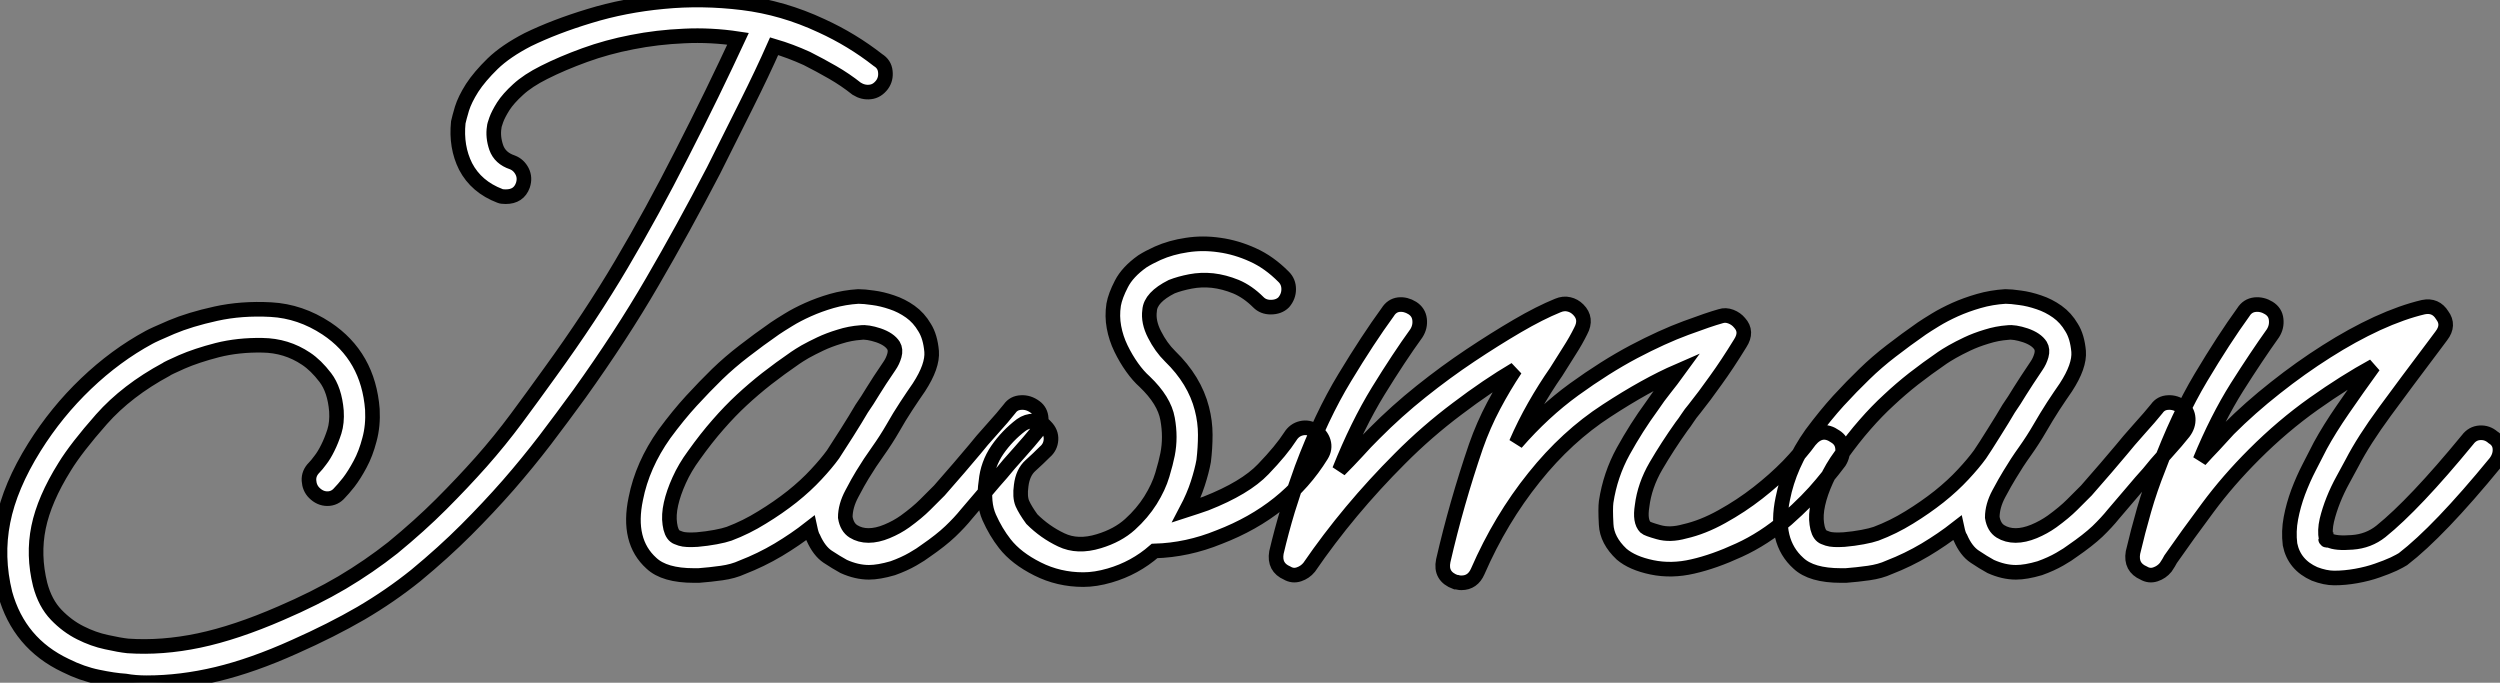 <?xml version="1.0" standalone="no"?>
<svg xmlns="http://www.w3.org/2000/svg" viewBox="1.998 -0.032 171.122 46.733"><rect x="1.998" y="-0.032" width="171.122" height="46.733" fill="#808080" stroke="none"/><path d="M62.33-35.28L62.33-35.28Q62.78-35 62.83-34.50Q62.89-33.99 62.61-33.60L62.61-33.60Q62.27-33.15 61.80-33.10Q61.32-33.04 60.87-33.32L60.87-33.32Q60.09-33.94 59.22-34.44Q58.35-34.94 57.46-35.39L57.46-35.39Q56.34-35.90 55.22-36.23L55.22-36.23Q54.43-34.44 53.31-32.20Q52.19-29.96 51.07-27.72L51.07-27.72Q49-23.74 46.87-20.08Q44.74-16.41 41.89-12.43L41.89-12.43Q40.71-10.81 39.54-9.27Q38.36-7.73 37.02-6.19Q35.67-4.65 34.13-3.11Q32.59-1.57 30.69 0L30.69 0Q28.95 1.40 26.94 2.58Q24.92 3.75 22.40 4.87L22.40 4.87Q19.54 6.16 17.08 6.75Q14.62 7.34 12.26 7.34L12.26 7.34Q11.87 7.34 11.51 7.31Q11.14 7.28 10.81 7.22L10.81 7.22Q10.02 7.17 8.93 6.94Q7.84 6.72 6.72 6.16L6.72 6.16Q3.53 4.65 2.58 1.23L2.58 1.23Q1.96-1.29 2.44-3.70Q2.91-6.10 4.59-8.79L4.59-8.79Q6.10-11.20 8.12-13.13Q10.14-15.06 12.43-16.30L12.43-16.30Q12.71-16.46 13.97-17.00Q15.23-17.53 17.00-17.92Q18.76-18.31 20.78-18.20Q22.79-18.09 24.58-16.91L24.58-16.91Q27.44-15.01 27.72-11.37L27.72-11.37Q27.78-10.25 27.52-9.30Q27.27-8.34 26.88-7.62Q26.49-6.89 26.10-6.38Q25.70-5.88 25.48-5.66L25.48-5.66Q25.14-5.26 24.64-5.26Q24.14-5.26 23.74-5.66L23.74-5.66Q23.41-5.99 23.38-6.50Q23.35-7 23.74-7.39L23.74-7.39Q23.91-7.56 24.16-7.90Q24.42-8.23 24.67-8.74Q24.92-9.24 25.12-9.86Q25.31-10.47 25.26-11.26L25.26-11.26Q25.14-12.71 24.50-13.55Q23.86-14.39 23.18-14.84L23.18-14.84Q21.84-15.74 20.19-15.76Q18.54-15.79 17.11-15.43Q15.68-15.06 14.67-14.62Q13.66-14.17 13.61-14.11L13.61-14.11Q10.92-12.66 9.18-10.70Q7.45-8.74 6.66-7.45L6.66-7.45Q5.26-5.21 4.87-3.30Q4.48-1.40 4.98 0.62L4.98 0.62Q5.32 1.90 6.08 2.69Q6.83 3.47 7.73 3.92Q8.62 4.37 9.52 4.56Q10.42 4.76 10.98 4.82L10.98 4.82Q13.33 4.98 15.85 4.45Q18.37 3.92 21.45 2.58L21.45 2.58Q23.80 1.57 25.65 0.48Q27.50-0.62 29.12-1.90L29.12-1.90Q30.97-3.42 32.42-4.87Q33.88-6.33 35.17-7.78Q36.46-9.24 37.58-10.75Q38.70-12.26 39.87-13.89L39.87-13.89Q42.67-17.75 44.77-21.31Q46.87-24.86 48.89-28.84L48.89-28.84Q49.95-30.91 50.96-32.98Q51.97-35.06 52.75-36.74L52.75-36.74Q50.90-37.02 49.06-36.93Q47.21-36.85 45.50-36.51Q43.79-36.18 42.25-35.62Q40.71-35.06 39.48-34.44L39.48-34.44Q38.36-33.88 37.69-33.26Q37.02-32.65 36.68-32.12Q36.34-31.58 36.20-31.19Q36.06-30.80 36.06-30.69L36.06-30.69Q35.95-30.02 36.20-29.29Q36.46-28.56 37.30-28.28L37.30-28.28Q37.74-28.11 37.97-27.66Q38.19-27.22 38.02-26.71L38.02-26.71Q37.74-25.93 36.85-25.93L36.85-25.93Q36.57-25.93 36.46-25.98L36.46-25.98Q34.83-26.60 34.10-28L34.10-28Q33.43-29.34 33.60-31.02L33.60-31.02Q33.66-31.30 33.85-31.95Q34.05-32.59 34.55-33.38Q35.06-34.16 35.95-35.03Q36.85-35.90 38.36-36.68L38.36-36.68Q40.21-37.58 42.59-38.30Q44.97-39.03 47.63-39.28Q50.29-39.54 53.06-39.20Q55.83-38.86 58.46-37.63L58.46-37.63Q60.54-36.68 62.33-35.28ZM73.08-11.54L73.08-11.54Q73.47-11.26 73.50-10.75Q73.53-10.25 73.19-9.80L73.19-9.80Q72.74-9.24 71.99-8.40Q71.23-7.56 70.78-7L70.78-7Q70.28-6.44 69.72-5.77Q69.16-5.10 68.38-4.20L68.38-4.20Q67.93-3.64 67.28-3.02Q66.64-2.41 65.58-1.68L65.58-1.68Q65.30-1.46 64.71-1.12Q64.12-0.78 63.34-0.50L63.34-0.50Q62.38-0.22 61.71-0.22L61.71-0.22Q60.87-0.22 59.98-0.62L59.98-0.62Q59.47-0.90 58.88-1.29Q58.30-1.68 57.90-2.58L57.90-2.58Q57.79-2.74 57.68-3.25L57.68-3.25Q56.67-2.46 55.50-1.76Q54.32-1.06 53.03-0.56L53.03-0.56Q52.42-0.28 51.63-0.17Q50.85-0.06 50.06 0L50.06 0L49.73 0Q47.71 0 46.82-0.84L46.82-0.84Q45.14-2.35 45.75-5.26L45.75-5.26Q46.20-7.56 47.71-9.69L47.71-9.69Q48.66-10.98 49.56-11.96Q50.46-12.94 51.32-13.78Q52.19-14.62 53.17-15.37Q54.15-16.13 55.27-16.91L55.27-16.91Q55.61-17.14 56.20-17.50Q56.78-17.86 57.54-18.20Q58.30-18.54 59.16-18.79Q60.03-19.04 60.98-19.10L60.98-19.10Q61.38-19.10 61.99-19.01Q62.61-18.93 63.28-18.70Q63.95-18.48 64.54-18.06Q65.13-17.64 65.52-16.97L65.52-16.97Q65.91-16.35 66.00-15.34Q66.08-14.34 65.13-12.88L65.13-12.88Q64.74-12.32 64.26-11.59Q63.78-10.86 63.34-10.08L63.34-10.08Q62.89-9.30 62.33-8.51Q61.77-7.73 61.26-6.89L61.26-6.89Q60.98-6.44 60.54-5.60Q60.09-4.76 60.09-3.98L60.09-3.98Q60.20-3.30 60.65-3.02Q61.10-2.74 61.68-2.74Q62.27-2.74 62.94-3.02Q63.62-3.30 64.18-3.70L64.18-3.70Q65.02-4.31 65.55-4.84Q66.08-5.38 66.53-5.82L66.53-5.82Q67.31-6.72 67.87-7.36Q68.43-8.01 68.94-8.62L68.94-8.62Q69.38-9.18 70.14-10.02Q70.90-10.86 71.34-11.42L71.34-11.42Q71.62-11.82 72.13-11.84Q72.63-11.87 73.08-11.54ZM52.14-2.86L52.14-2.86Q53.31-3.30 54.40-3.98Q55.50-4.65 56.45-5.40Q57.40-6.16 58.10-6.92Q58.80-7.67 59.25-8.29L59.25-8.29Q59.58-8.79 60.20-9.77Q60.82-10.75 61.21-11.42L61.21-11.42Q61.60-11.98 61.99-12.63Q62.38-13.27 63.11-14.34L63.11-14.34Q63.34-14.67 63.45-15.06Q63.56-15.46 63.39-15.74L63.39-15.74Q63.11-16.18 62.36-16.44Q61.60-16.69 61.15-16.63L61.15-16.63Q60.42-16.58 59.70-16.35Q58.97-16.13 58.38-15.85Q57.79-15.57 57.34-15.32Q56.90-15.06 56.67-14.90L56.67-14.90Q55.61-14.17 54.71-13.47Q53.82-12.77 53.00-12.01Q52.19-11.26 51.38-10.33Q50.57-9.41 49.73-8.23L49.73-8.23Q49.11-7.39 48.72-6.52Q48.33-5.66 48.16-4.90Q47.99-4.14 48.08-3.53Q48.16-2.91 48.44-2.69L48.44-2.69Q48.50-2.63 48.83-2.52Q49.17-2.41 49.95-2.46L49.95-2.46Q50.62-2.52 51.21-2.63Q51.80-2.74 52.14-2.86ZM92.23-9.91L92.23-9.91Q92.68-9.63 92.82-9.16Q92.96-8.68 92.68-8.23L92.68-8.23Q90.33-4.42 85.68-2.63L85.68-2.63Q83.50-1.74 81.26-1.68L81.26-1.68Q79.91-0.50 78.18 0L78.18 0Q77.22 0.28 76.38 0.28L76.38 0.28Q74.70 0.28 73.25-0.45Q71.79-1.18 71.01-2.18L71.01-2.18Q70.39-2.97 69.94-3.98Q69.50-4.98 69.72-6.44L69.72-6.44Q69.83-7.62 70.50-8.60Q71.18-9.58 72.13-10.30L72.13-10.30Q72.52-10.58 73.00-10.58Q73.47-10.58 73.81-10.19L73.81-10.19Q74.20-9.80 74.17-9.30Q74.14-8.79 73.75-8.46L73.75-8.46Q73.30-8.01 72.77-7.53Q72.24-7.06 72.13-6.16L72.13-6.16Q72.02-5.38 72.21-4.93Q72.41-4.48 72.86-3.86L72.86-3.86Q73.75-2.97 74.87-2.44Q75.99-1.90 77.45-2.35L77.45-2.35Q78.74-2.74 79.58-3.50Q80.42-4.26 80.98-5.15Q81.54-6.05 81.79-6.89Q82.04-7.73 82.15-8.29L82.15-8.29Q82.38-9.46 82.15-10.72Q81.93-11.98 80.58-13.27L80.58-13.27Q80.14-13.66 79.72-14.25Q79.30-14.84 78.96-15.54Q78.62-16.24 78.48-17.00Q78.34-17.75 78.46-18.54L78.46-18.54Q78.57-19.15 78.99-19.96Q79.41-20.78 80.42-21.50L80.42-21.50Q80.86-21.78 81.48-22.06L81.48-22.06Q82.38-22.46 83.47-22.62Q84.56-22.79 85.71-22.62Q86.86-22.46 87.98-21.95Q89.10-21.45 90.10-20.44L90.10-20.44Q90.44-20.10 90.44-19.60Q90.44-19.10 90.10-18.70L90.10-18.70Q89.77-18.37 89.21-18.37L89.21-18.37Q88.70-18.37 88.37-18.70L88.37-18.70Q87.64-19.43 86.83-19.77Q86.02-20.10 85.23-20.19Q84.45-20.27 83.72-20.13Q82.99-19.99 82.43-19.77L82.43-19.77Q80.98-19.04 80.92-18.14L80.92-18.14Q80.81-17.36 81.26-16.49Q81.70-15.62 82.32-15.01L82.32-15.01Q84-13.38 84.50-11.42L84.50-11.42Q84.73-10.53 84.73-9.63Q84.73-8.74 84.62-7.84L84.62-7.84Q84.50-7.17 84.22-6.30Q83.94-5.43 83.44-4.48L83.44-4.48Q83.78-4.59 84.11-4.70Q84.45-4.82 84.78-4.93L84.78-4.93Q87.47-5.99 88.70-7.28Q89.94-8.57 90.55-9.52L90.55-9.52Q90.83-9.97 91.31-10.08Q91.78-10.19 92.23-9.91ZM102.26 0.50L102.26 0.50Q102.14 0.50 102.06 0.48Q101.98 0.45 101.86 0.45L101.86 0.45Q100.80 0.06 101.02-1.01L101.02-1.01Q101.47-2.97 102.03-4.93Q102.59-6.89 103.26-8.85L103.26-8.85Q103.77-10.30 104.47-11.62Q105.17-12.94 105.95-14.11L105.95-14.11Q104.05-12.99 101.98-11.42Q99.90-9.86 98.06-8.01L98.06-8.01Q94.53-4.48 91.84-0.56L91.84-0.56Q91.56-0.22 91.14-0.08Q90.72 0.06 90.33-0.17L90.33-0.17Q89.43-0.56 89.60-1.57L89.60-1.57Q89.94-3.02 90.38-4.48Q90.83-5.94 91.34-7.34L91.34-7.34Q92.68-10.92 94.28-13.55Q95.87-16.18 97.22-18.03L97.22-18.03Q97.50-18.48 97.97-18.54Q98.45-18.59 98.90-18.31L98.90-18.31Q99.34-18.03 99.40-17.53Q99.46-17.02 99.18-16.58L99.18-16.58Q98-14.95 96.57-12.63Q95.14-10.30 93.91-7.22L93.91-7.22Q94.53-7.84 95.12-8.48Q95.70-9.13 96.32-9.74L96.32-9.74Q97.83-11.26 99.51-12.60Q101.19-13.94 102.87-15.06Q104.55-16.18 106.09-17.08Q107.63-17.98 108.86-18.48L108.86-18.48Q109.26-18.65 109.62-18.56Q109.98-18.48 110.26-18.20L110.26-18.20Q110.88-17.58 110.43-16.74L110.43-16.74Q110.10-16.07 109.65-15.37Q109.20-14.67 108.75-13.94L108.75-13.94Q107.97-12.82 107.27-11.59Q106.57-10.36 106.01-9.07L106.01-9.07Q107.86-11.20 109.98-12.74Q112.11-14.28 114.07-15.32Q116.03-16.35 117.63-16.94Q119.22-17.53 120.01-17.75L120.01-17.75Q120.34-17.86 120.71-17.72Q121.07-17.58 121.30-17.30L121.30-17.30Q121.86-16.69 121.35-15.90L121.35-15.90Q120.46-14.45 119.67-13.36Q118.89-12.26 118.22-11.42L118.22-11.42Q117.94-11.09 117.74-10.78Q117.54-10.47 117.32-10.19L117.32-10.19Q116.37-8.85 115.58-7.50Q114.80-6.16 114.63-4.76L114.63-4.76Q114.46-3.70 114.86-3.30L114.86-3.30Q114.97-3.19 115.75-2.97Q116.54-2.74 117.54-3.02L117.54-3.02Q118.78-3.30 120.09-4.03Q121.41-4.76 122.56-5.66Q123.70-6.55 124.63-7.50Q125.55-8.46 126.11-9.24L126.11-9.24Q126.90-10.19 127.85-9.52L127.85-9.52Q128.30-9.24 128.35-8.74Q128.41-8.23 128.13-7.78L128.13-7.78Q127.85-7.39 126.92-6.27Q126-5.15 124.54-3.86L124.54-3.86Q122.98-2.52 121.27-1.74Q119.56-0.95 118.10-0.62L118.10-0.62Q116.65-0.28 115.30-0.56Q113.96-0.84 113.23-1.46L113.23-1.46Q112.22-2.41 112.17-3.50Q112.11-4.59 112.17-5.04L112.17-5.04Q112.45-6.89 113.34-8.51Q114.24-10.14 115.30-11.59L115.30-11.59Q115.75-12.26 116.20-12.82Q116.65-13.38 117.10-14L117.10-14Q114.91-13.05 112.20-11.28Q109.48-9.52 107.24-6.72L107.24-6.72Q104.94-3.86 103.38-0.28L103.38-0.28Q103.04 0.50 102.26 0.50ZM151.59-11.54L151.59-11.54Q151.98-11.26 152.01-10.75Q152.04-10.25 151.70-9.80L151.70-9.80Q151.26-9.24 150.50-8.40Q149.74-7.56 149.30-7L149.30-7Q148.79-6.44 148.23-5.77Q147.67-5.10 146.89-4.20L146.89-4.20Q146.44-3.64 145.80-3.02Q145.15-2.41 144.09-1.68L144.09-1.68Q143.81-1.46 143.22-1.12Q142.63-0.78 141.85-0.50L141.85-0.50Q140.90-0.22 140.22-0.22L140.22-0.22Q139.38-0.22 138.49-0.62L138.49-0.62Q137.98-0.90 137.40-1.29Q136.81-1.68 136.42-2.58L136.42-2.58Q136.30-2.74 136.19-3.25L136.19-3.25Q135.18-2.46 134.01-1.76Q132.83-1.06 131.54-0.56L131.54-0.56Q130.93-0.28 130.14-0.17Q129.36-0.06 128.58 0L128.58 0L128.24 0Q126.22 0 125.33-0.84L125.33-0.84Q123.65-2.35 124.26-5.26L124.26-5.26Q124.71-7.56 126.22-9.69L126.22-9.69Q127.18-10.98 128.07-11.96Q128.97-12.94 129.84-13.78Q130.70-14.62 131.68-15.37Q132.66-16.13 133.78-16.91L133.78-16.91Q134.12-17.14 134.71-17.50Q135.30-17.86 136.05-18.20Q136.81-18.54 137.68-18.79Q138.54-19.04 139.50-19.10L139.50-19.10Q139.89-19.10 140.50-19.01Q141.12-18.93 141.79-18.70Q142.46-18.48 143.05-18.06Q143.64-17.64 144.03-16.97L144.03-16.97Q144.42-16.35 144.51-15.34Q144.59-14.34 143.64-12.88L143.64-12.88Q143.25-12.32 142.77-11.59Q142.30-10.86 141.85-10.08L141.85-10.08Q141.40-9.30 140.84-8.51Q140.28-7.73 139.78-6.89L139.78-6.89Q139.50-6.44 139.05-5.60Q138.60-4.76 138.60-3.98L138.60-3.98Q138.71-3.30 139.16-3.02Q139.61-2.74 140.20-2.74Q140.78-2.74 141.46-3.02Q142.13-3.30 142.69-3.70L142.69-3.70Q143.53-4.31 144.06-4.84Q144.59-5.38 145.04-5.82L145.04-5.82Q145.82-6.72 146.38-7.36Q146.94-8.01 147.45-8.62L147.45-8.62Q147.90-9.18 148.65-10.02Q149.41-10.86 149.86-11.42L149.86-11.42Q150.14-11.82 150.64-11.84Q151.14-11.87 151.59-11.54ZM130.65-2.86L130.65-2.86Q131.82-3.30 132.92-3.98Q134.01-4.65 134.96-5.40Q135.91-6.16 136.61-6.92Q137.31-7.67 137.76-8.29L137.76-8.29Q138.10-8.79 138.71-9.77Q139.33-10.75 139.72-11.42L139.72-11.42Q140.11-11.98 140.50-12.63Q140.90-13.27 141.62-14.34L141.62-14.34Q141.85-14.67 141.96-15.06Q142.07-15.46 141.90-15.74L141.90-15.74Q141.62-16.18 140.87-16.44Q140.11-16.69 139.66-16.63L139.66-16.63Q138.94-16.58 138.21-16.35Q137.48-16.13 136.89-15.85Q136.30-15.57 135.86-15.32Q135.41-15.06 135.18-14.90L135.18-14.90Q134.12-14.17 133.22-13.47Q132.33-12.77 131.52-12.01Q130.70-11.26 129.89-10.33Q129.08-9.41 128.24-8.23L128.24-8.23Q127.62-7.39 127.23-6.52Q126.84-5.66 126.67-4.90Q126.50-4.14 126.59-3.53Q126.67-2.91 126.95-2.69L126.95-2.69Q127.01-2.63 127.34-2.52Q127.68-2.41 128.46-2.46L128.46-2.46Q129.14-2.52 129.72-2.63Q130.31-2.74 130.65-2.86ZM162.01 0.17L162.01 0.17Q161.39 0.17 160.66-0.11L160.66-0.11Q159.26-0.73 158.98-2.13L158.98-2.13Q158.87-3.02 159.04-3.92Q159.21-4.82 159.54-5.71Q159.88-6.61 160.30-7.42Q160.72-8.23 161.06-8.90L161.06-8.90Q161.67-10.02 162.60-11.37Q163.52-12.71 164.70-14.34L164.70-14.34Q162.74-13.27 160.61-11.76Q158.48-10.25 156.52-8.29L156.52-8.29Q154.73-6.50 153.36-4.65Q151.98-2.80 150.81-1.12L150.81-1.12Q150.70-0.90 150.47-0.56L150.47-0.56Q150.19-0.22 149.77-0.08Q149.35 0.06 148.96-0.17L148.96-0.17Q148.06-0.56 148.23-1.57L148.23-1.57Q148.57-3.02 148.99-4.48Q149.41-5.94 149.97-7.34L149.97-7.34Q151.31-10.92 152.88-13.55Q154.45-16.18 155.79-18.03L155.79-18.03Q156.07-18.48 156.58-18.54Q157.08-18.59 157.53-18.31L157.53-18.31Q157.98-18.03 158.03-17.53Q158.09-17.02 157.81-16.58L157.81-16.58Q156.69-15.01 155.34-12.88Q154-10.75 152.82-7.90L152.82-7.90Q153.27-8.40 153.78-8.93Q154.28-9.46 154.78-10.02L154.78-10.02Q156.24-11.48 157.98-12.85Q159.71-14.22 161.48-15.34Q163.24-16.46 164.95-17.25Q166.66-18.03 168.11-18.37L168.11-18.37Q168.95-18.54 169.40-17.81L169.40-17.81Q169.90-17.14 169.34-16.41L169.34-16.41L168.84-15.74Q166.94-13.22 165.48-11.23Q164.02-9.24 163.24-7.73L163.24-7.73Q162.96-7.22 162.60-6.55Q162.23-5.88 161.95-5.18Q161.67-4.48 161.50-3.78Q161.34-3.08 161.45-2.52L161.45-2.52Q161.39-2.46 161.45-2.46L161.45-2.46Q161.45-2.41 161.50-2.41L161.50-2.41L161.67-2.41Q162.12-2.18 163.24-2.27Q164.36-2.35 165.20-3.02L165.20-3.02Q167.50-4.87 171.14-9.30L171.14-9.30Q171.47-9.74 171.98-9.77Q172.48-9.80 172.87-9.46L172.87-9.46Q173.32-9.18 173.35-8.68Q173.38-8.18 173.04-7.73L173.04-7.73Q169.18-3.02 166.71-1.12L166.71-1.12Q166.54-1.01 166.07-0.78Q165.59-0.56 164.95-0.34Q164.30-0.11 163.52 0.03Q162.74 0.17 162.01 0.17Z" fill="white" stroke="black" transform="translate(0 0) scale(1 1) translate(-0.233 39.361)"/></svg>